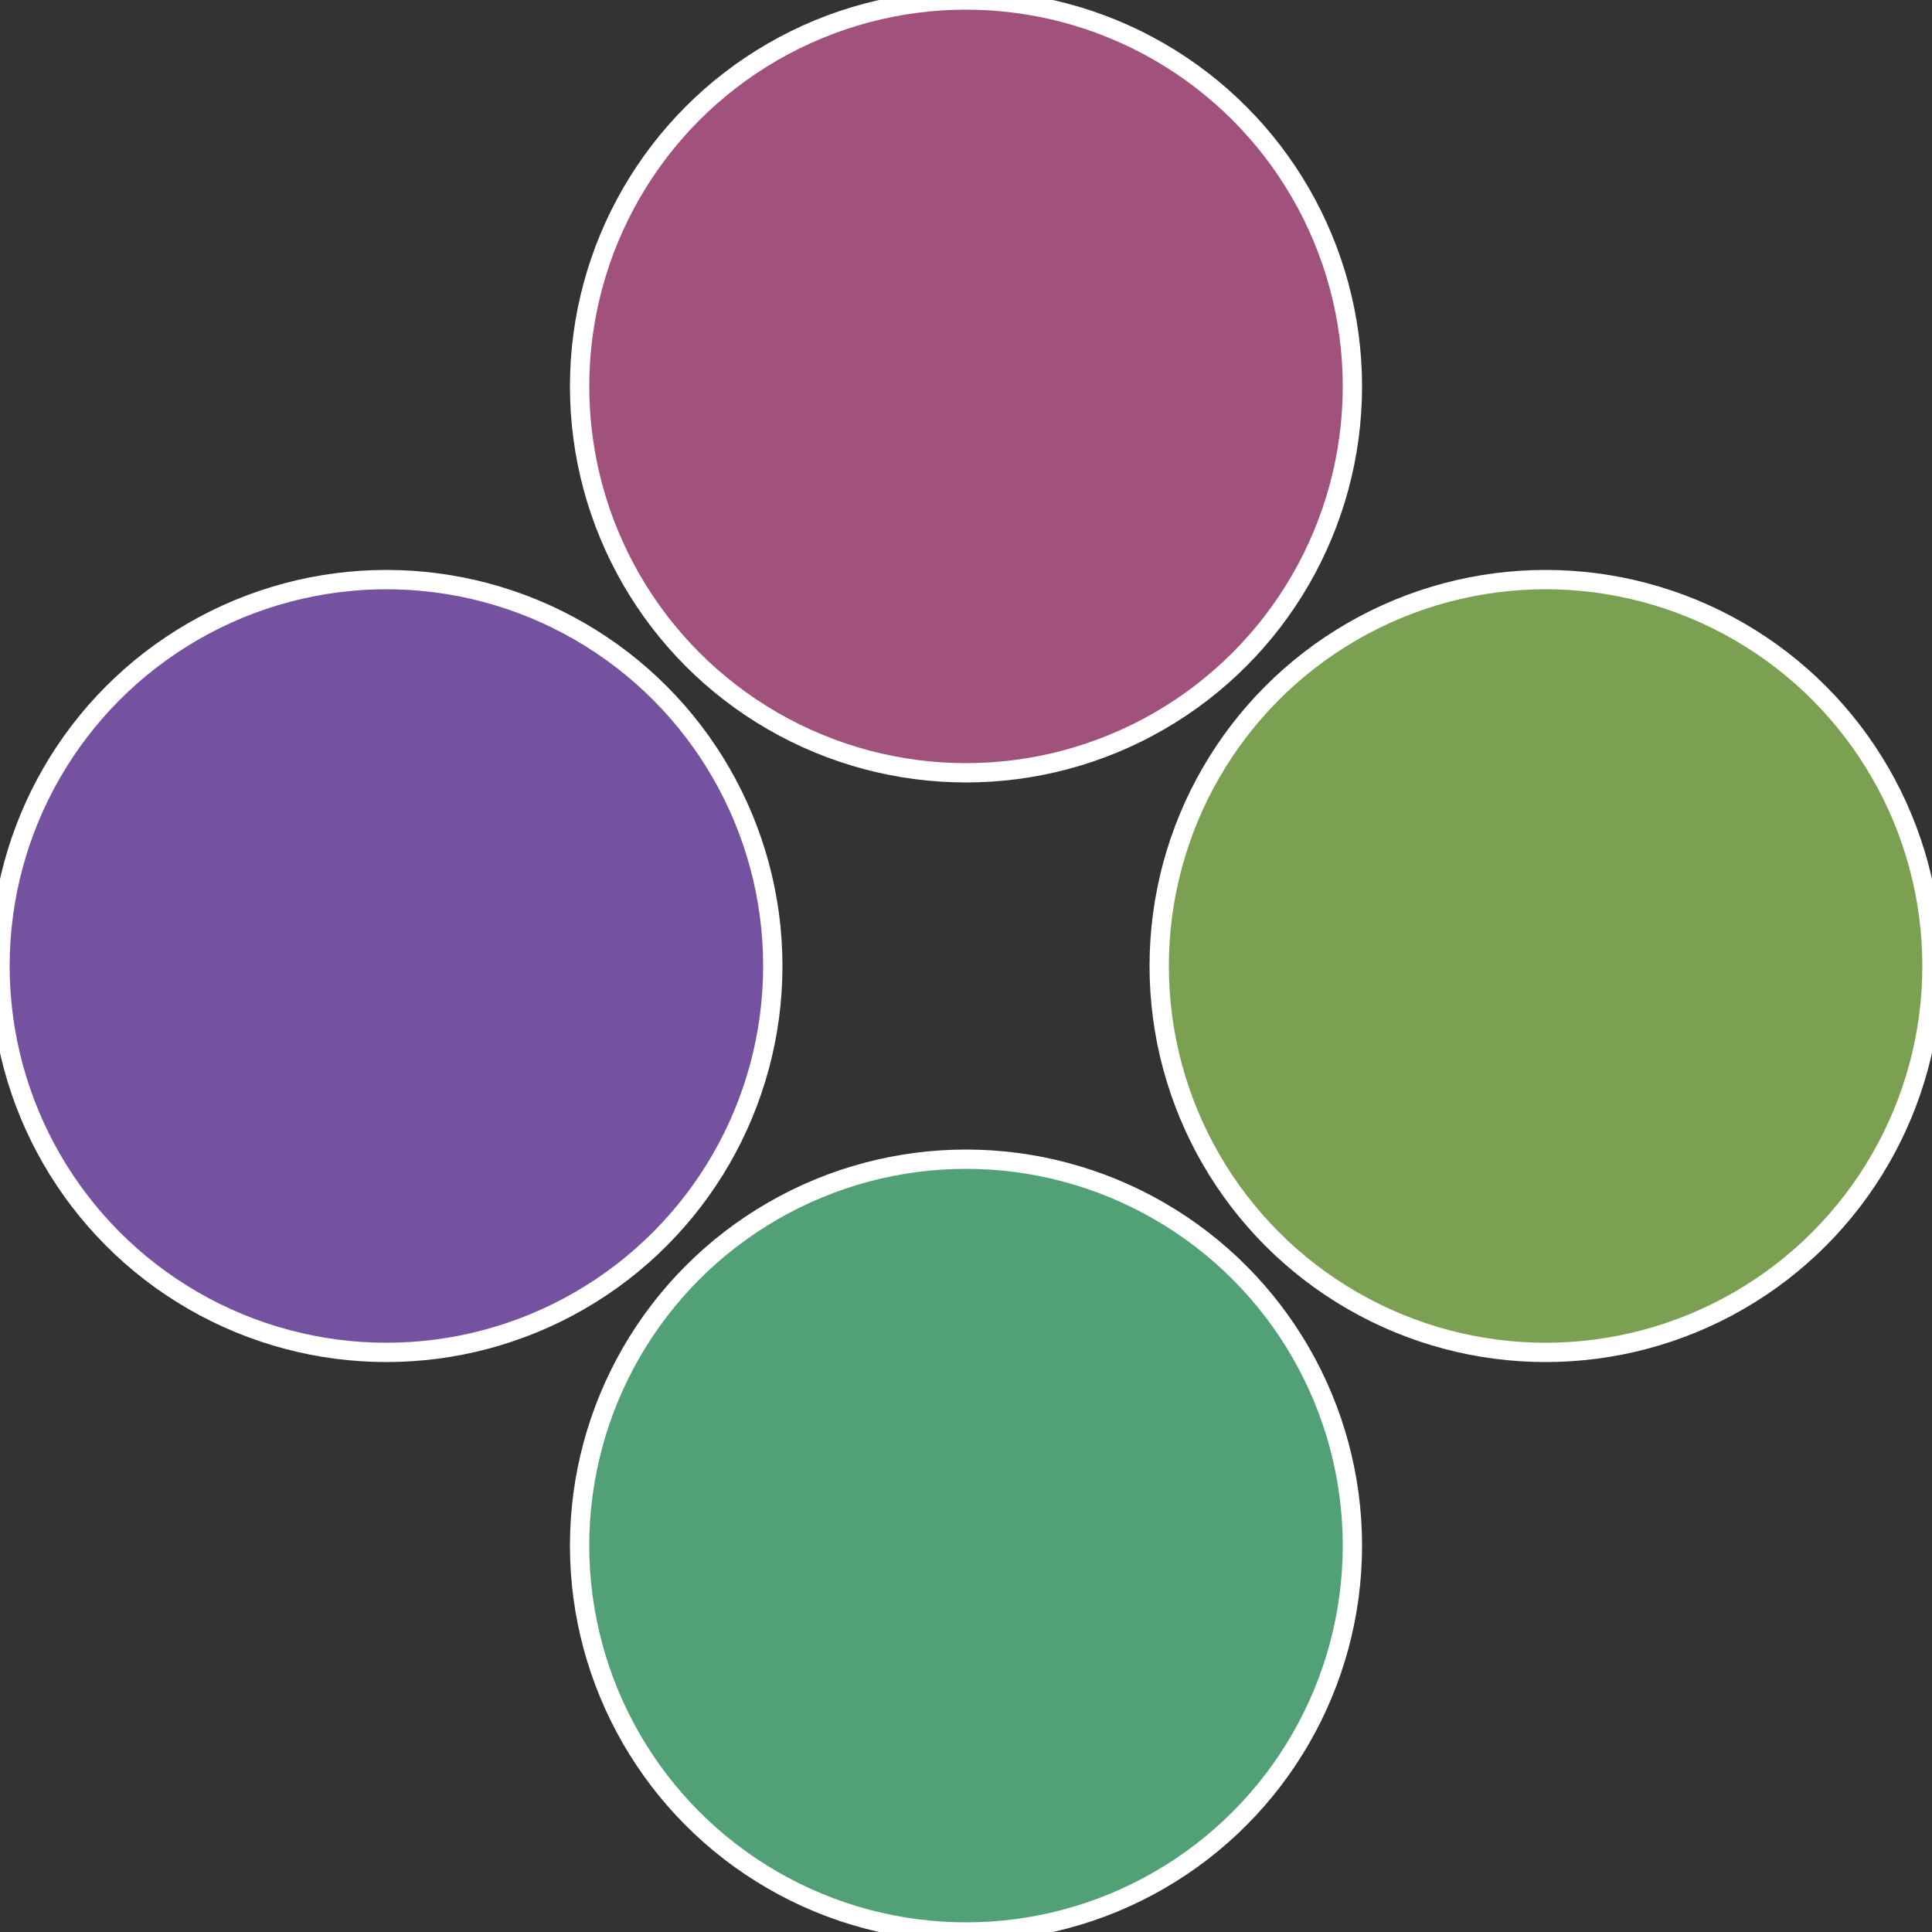 <?xml version="1.0" standalone="no"?>
<svg width="500" height="500" viewBox="-1 -1 2 2" xmlns="http://www.w3.org/2000/svg">
 
                <rect x="-1" y="-1" width="2" height="2" fill="#333333" stroke="none"/>
 
                <circle cx="0.6" cy="0" r="0.4" fill="#7ca052" stroke="#fff" stroke-width="1%" />
             
                <circle cx="3.6739403974421E-17" cy="0.6" r="0.4" fill="#52a075" stroke="#fff" stroke-width="1%" />
             
                <circle cx="-0.6" cy="7.3478807948841E-17" r="0.4" fill="#7552a0" stroke="#fff" stroke-width="1%" />
             
                <circle cx="-1.1021821192326E-16" cy="-0.6" r="0.4" fill="#a0527d" stroke="#fff" stroke-width="1%" />
            </svg>
